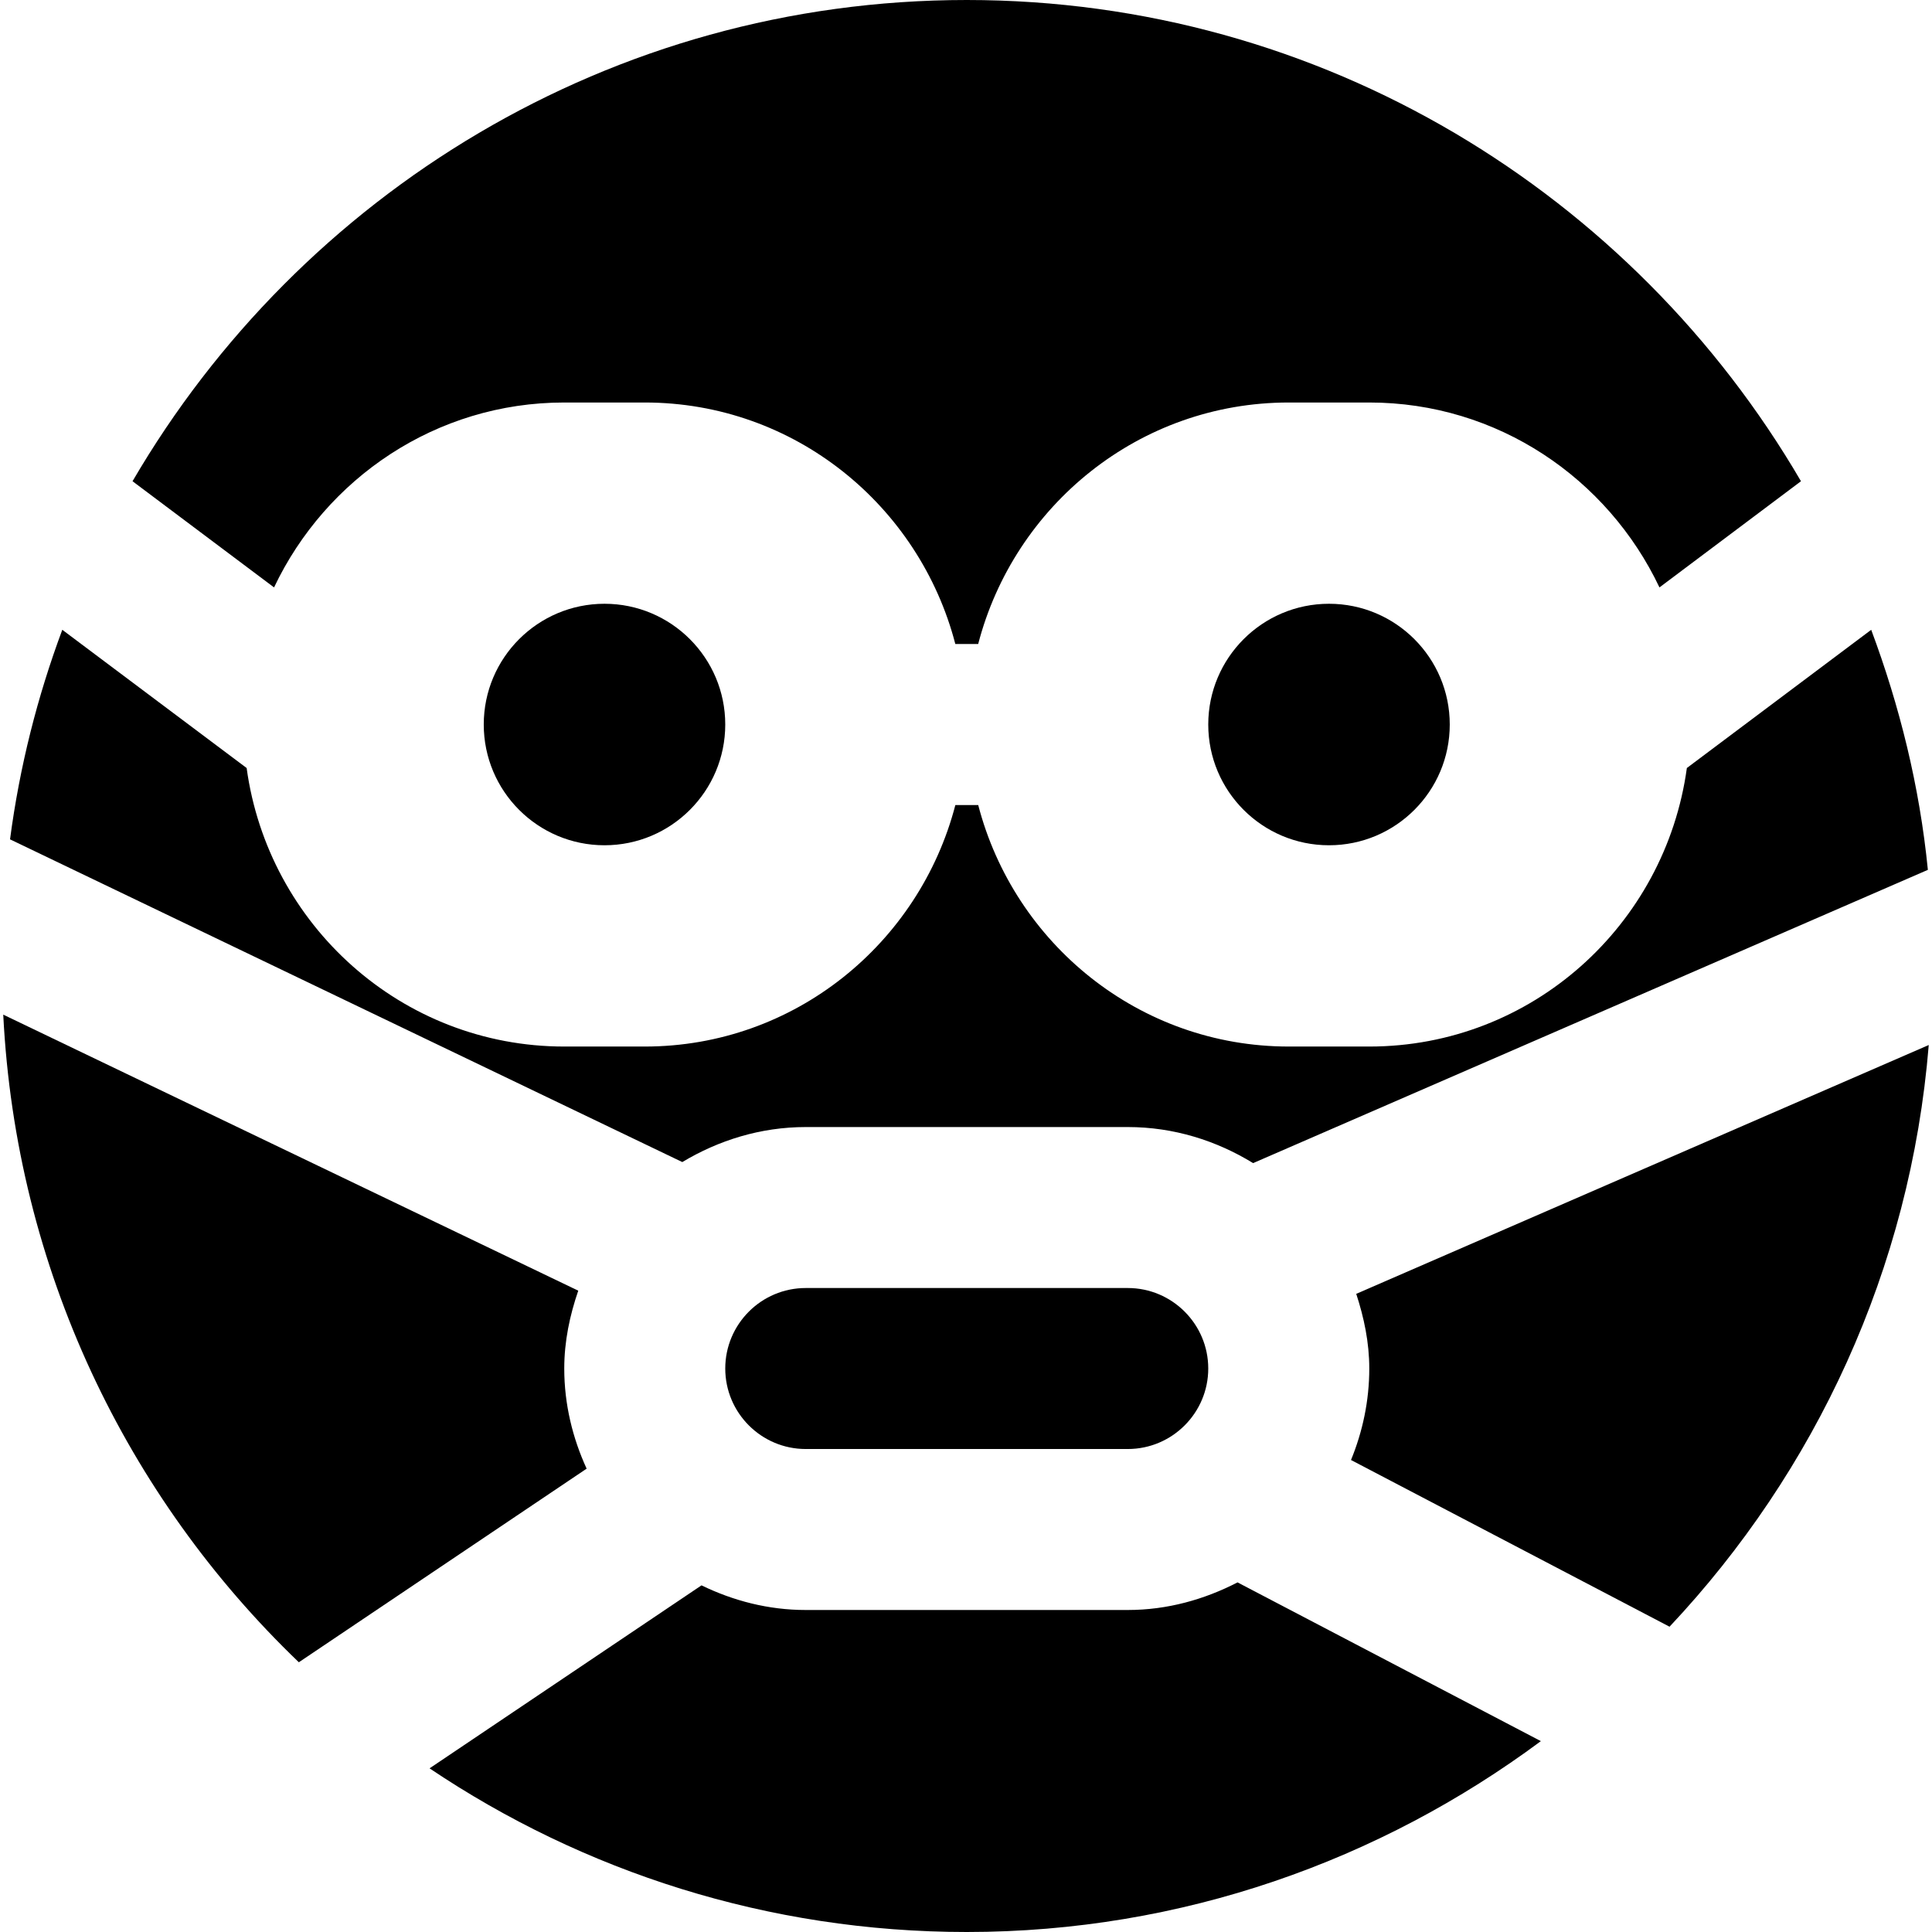 <?xml version="1.0" encoding="iso-8859-1"?>
<!-- Uploaded to: SVG Repo, www.svgrepo.com, Generator: SVG Repo Mixer Tools -->
<svg fill="#000000" height="800px" width="800px" version="1.1" id="Layer_1" xmlns="http://www.w3.org/2000/svg" xmlns:xlink="http://www.w3.org/1999/xlink" 
	 viewBox="0 0 511.999 511.999" xml:space="preserve">
<g>
	<g>
		<path d="M495.887,166.903l-48.853,36.629c-5.696,41.557-41.045,73.813-84.16,73.813h-21.333c-39.659,0-72.768-27.307-82.304-64
			h-6.059c-9.557,36.693-42.667,64-82.304,64h-21.333c-43.115,0-78.485-32.256-84.181-73.813l-48.853-36.629
			C9.915,184.589,5.2,203.149,2.661,222.434l178.155,85.525c9.6-5.76,20.715-9.28,32.725-9.28h85.333
			c12.203,0,23.509,3.605,33.216,9.557l178.816-77.717C508.709,208.332,503.418,187.084,495.887,166.903z"/>
	</g>
</g>
<g>
	<g>
		<path d="M149.533,362.671c0-7.253,1.472-14.123,3.712-20.629L0.861,268.89c3.371,67.307,32.661,127.808,78.336,171.627
			l76.267-51.307C151.751,381.103,149.533,372.164,149.533,362.671z"/>
	</g>
</g>
<g>
	<g>
		<path d="M359.416,342.882c2.048,6.272,3.456,12.843,3.456,19.797c0,8.576-1.771,16.747-4.843,24.235l84.416,44.181
			c38.635-41.067,63.851-94.72,68.693-154.155L359.416,342.882z"/>
	</g>
</g>
<g>
	<g>
		<path d="M160.199,160.004c-17.664,0-32,14.336-32,32s14.336,32,32,32s32-14.336,32-32S177.863,160.004,160.199,160.004z"/>
	</g>
</g>
<g>
	<g>
		<path d="M327.962,419.349c-8.767,4.521-18.559,7.316-29.098,7.316h-85.333c-9.941,0-19.221-2.453-27.627-6.528l-72.064,48.491
			c40.725,27.371,89.707,43.371,142.357,43.371c57.024,0,109.547-18.965,152.149-50.581L327.962,419.349z"/>
	</g>
</g>
<g>
	<g>
		<path d="M256.199,0C161.884,0,79.538,51.413,35.122,127.531l37.504,28.139c13.696-28.865,42.88-49.003,76.907-49.003h21.333
			c39.659,0,72.768,27.307,82.304,64h6.059c9.536-36.693,42.645-64,82.304-64h21.333c34.027,0,63.211,20.139,76.907,49.003
			l37.504-28.139C432.861,51.413,350.514,0,256.199,0z"/>
	</g>
</g>
<g>
	<g>
		<path d="M298.866,341.338h-85.333c-11.776,0-21.333,9.579-21.333,21.333c0,11.754,9.557,21.333,21.333,21.333h85.333
			c11.776,0,21.333-9.579,21.333-21.333C320.199,350.917,310.642,341.338,298.866,341.338z"/>
	</g>
</g>
<g>
	<g>
		<path d="M352.199,160.004c-17.664,0-32,14.336-32,32s14.336,32,32,32s32-14.336,32-32S369.863,160.004,352.199,160.004z"/>
	</g>
</g>
</svg>